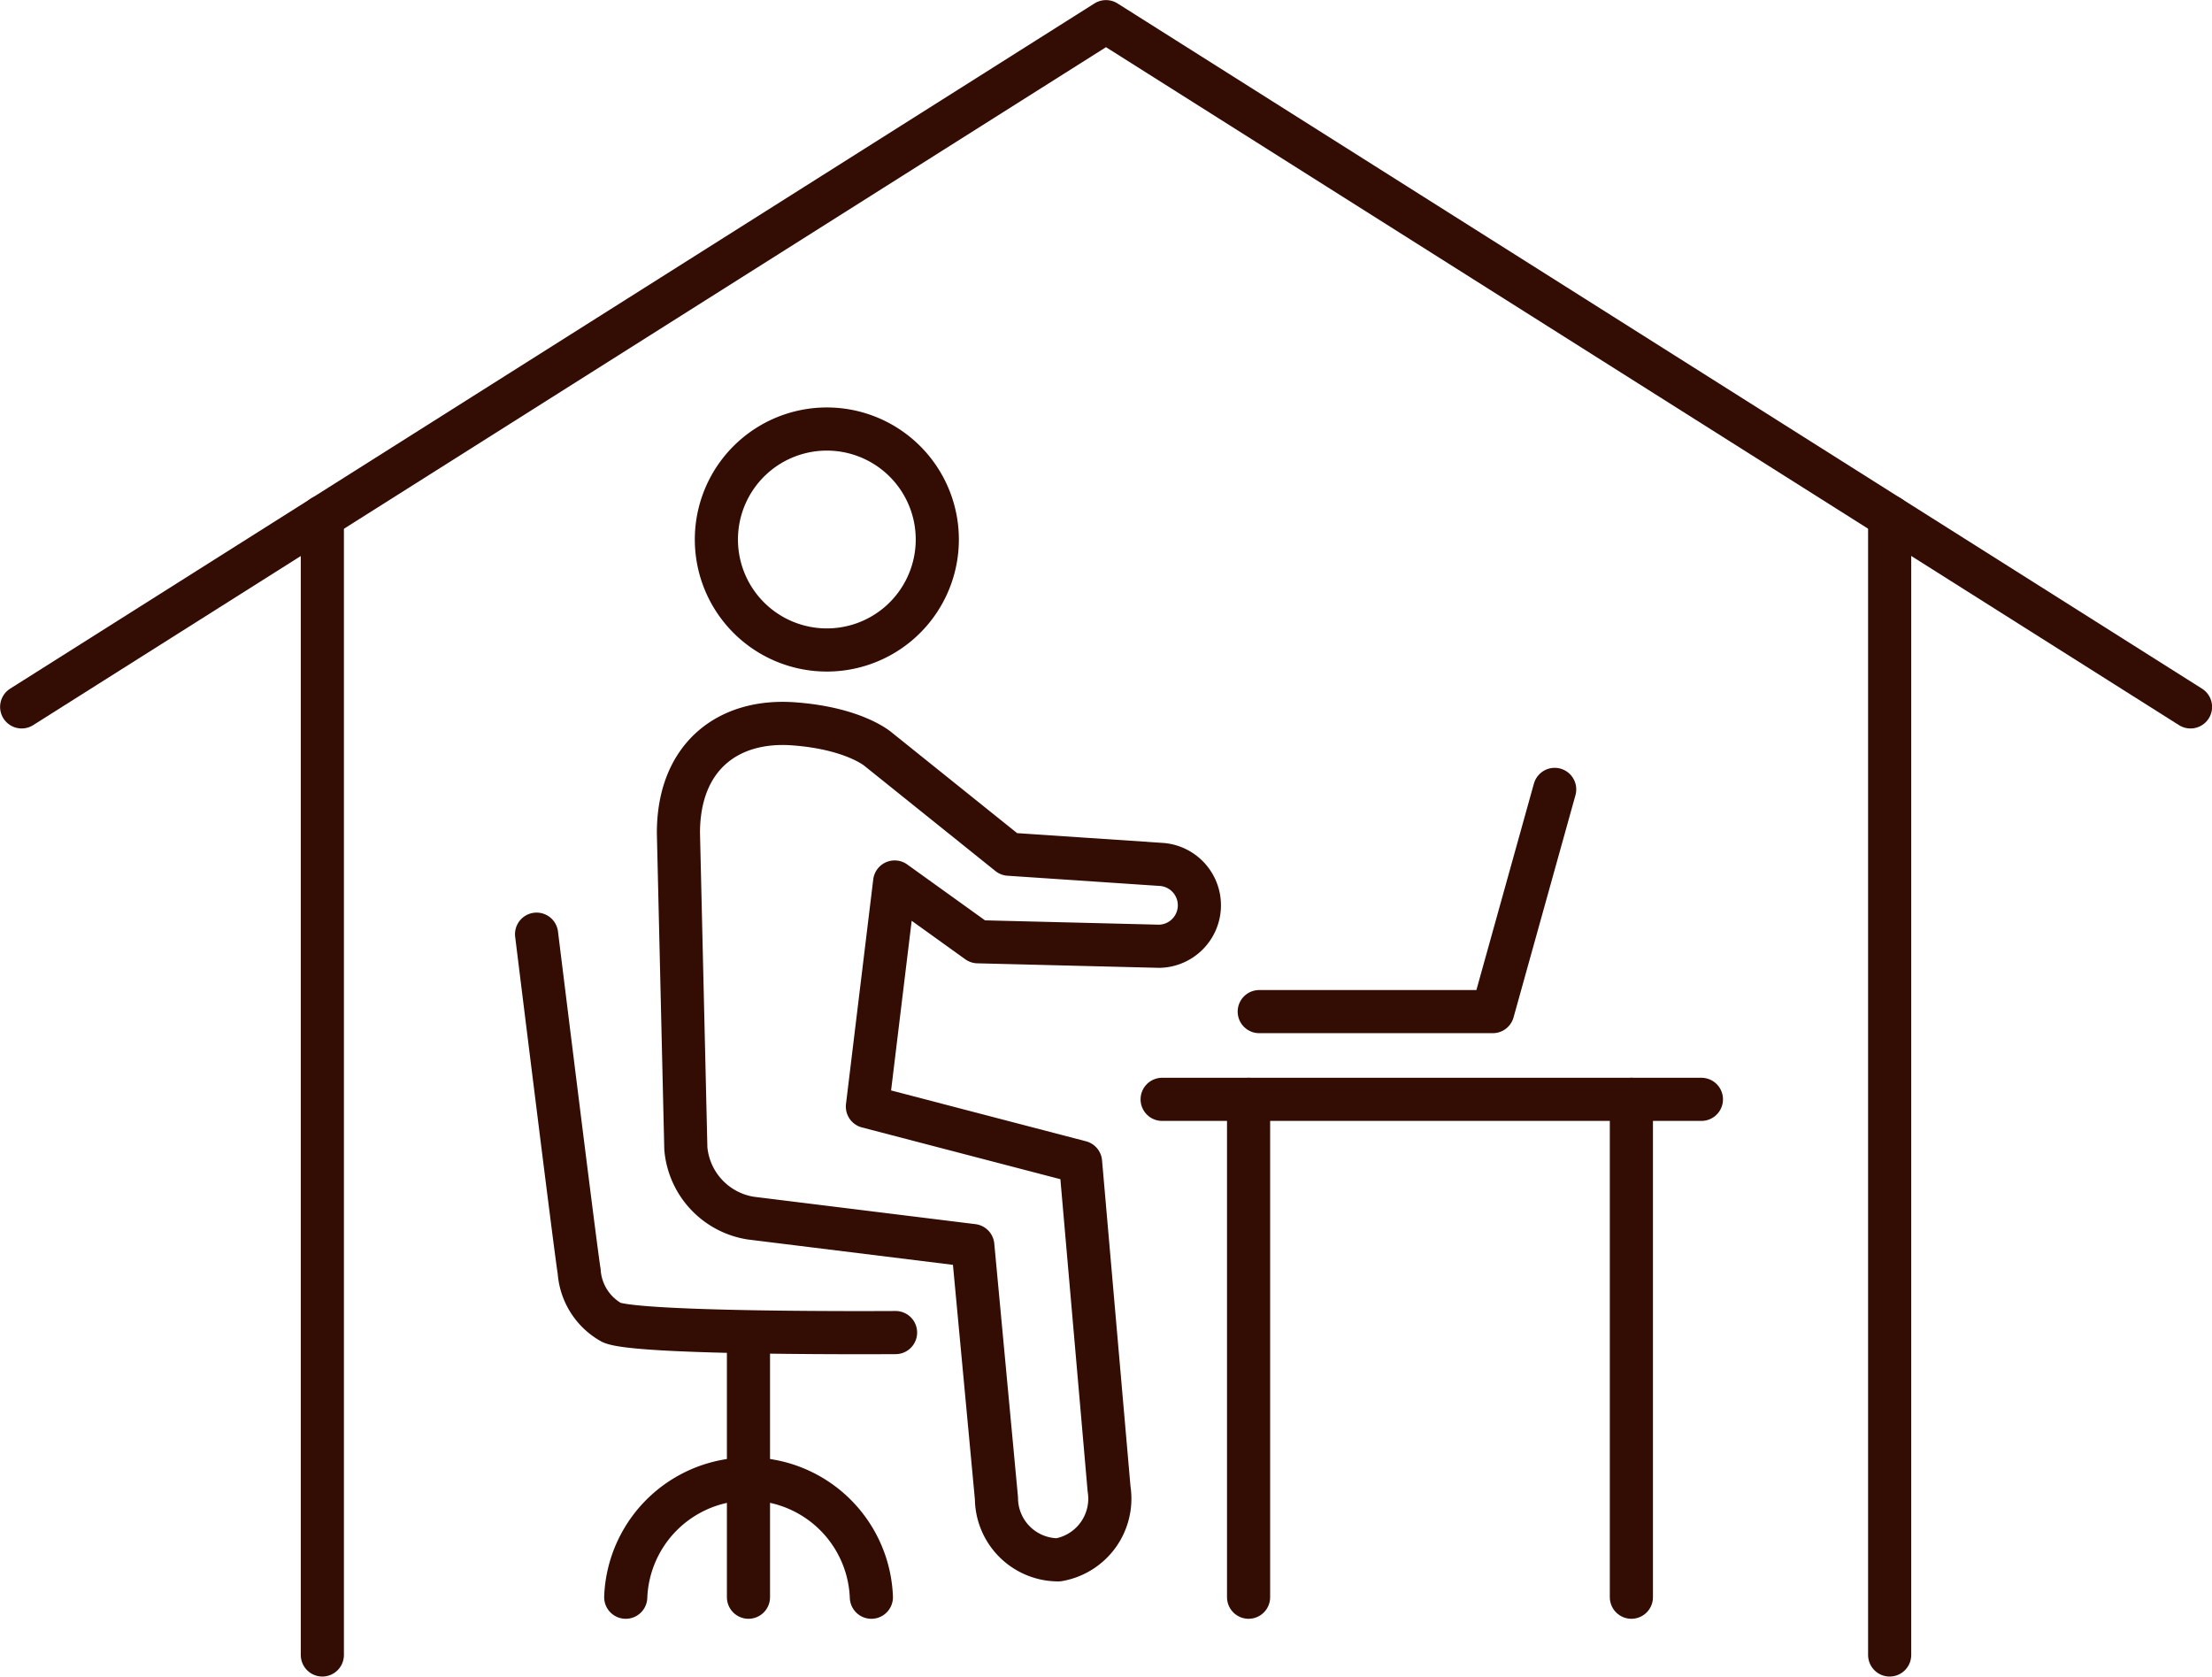 <svg id="レイヤー_1" data-name="レイヤー 1" xmlns="http://www.w3.org/2000/svg" viewBox="0 0 122.56 92.88"><defs><style>.cls-1{fill:none;stroke:#330c04;stroke-linecap:round;stroke-linejoin:round;stroke-width:2.39px;}</style></defs><title>sagami-2-06-07</title><polyline class="cls-1" points="121.37 39.16 61.28 1.2 1.2 39.16"/><line class="cls-1" x1="17.86" y1="91.68" x2="17.86" y2="28.63"/><line class="cls-1" x1="104.7" y1="28.63" x2="104.7" y2="91.68"/><path class="cls-1" d="M45.52,36a6.12,6.12,0,1,0-5.82-6.41A6.12,6.12,0,0,0,45.52,36Z"/><path class="cls-1" d="M64.24,52.42a2.27,2.27,0,0,0,.15-4.53l-8.49-.57L48.65,41.5S47.33,40.35,44,40.1c-3.68-.28-6.42,1.84-6.41,6.06L38,63.62h0a4.28,4.28,0,0,0,3.6,3.86L53.9,69l1.31,14a3.43,3.43,0,0,0,3.43,3.41,3.44,3.44,0,0,0,2.81-3.93l-1.58-18.1L48.06,61.3l1.51-12.44,4.61,3.31Z"/><path class="cls-1" d="M29.73,51.75s2.19,17.73,2.36,18.68a3.51,3.51,0,0,0,1.79,2.83c1.45.66,15.74.56,15.74.56"/><line class="cls-1" x1="41.47" y1="73.83" x2="41.47" y2="88.48"/><path class="cls-1" d="M34.67,88.48a6.81,6.81,0,0,1,13.61,0"/><polyline class="cls-1" points="69.77 56.04 82.71 56.04 86.14 43.73"/><line class="cls-1" x1="64.39" y1="60.9" x2="94.27" y2="60.9"/><line class="cls-1" x1="69.18" y1="60.9" x2="69.18" y2="88.48"/><line class="cls-1" x1="90.39" y1="60.9" x2="90.39" y2="88.48"/></svg>